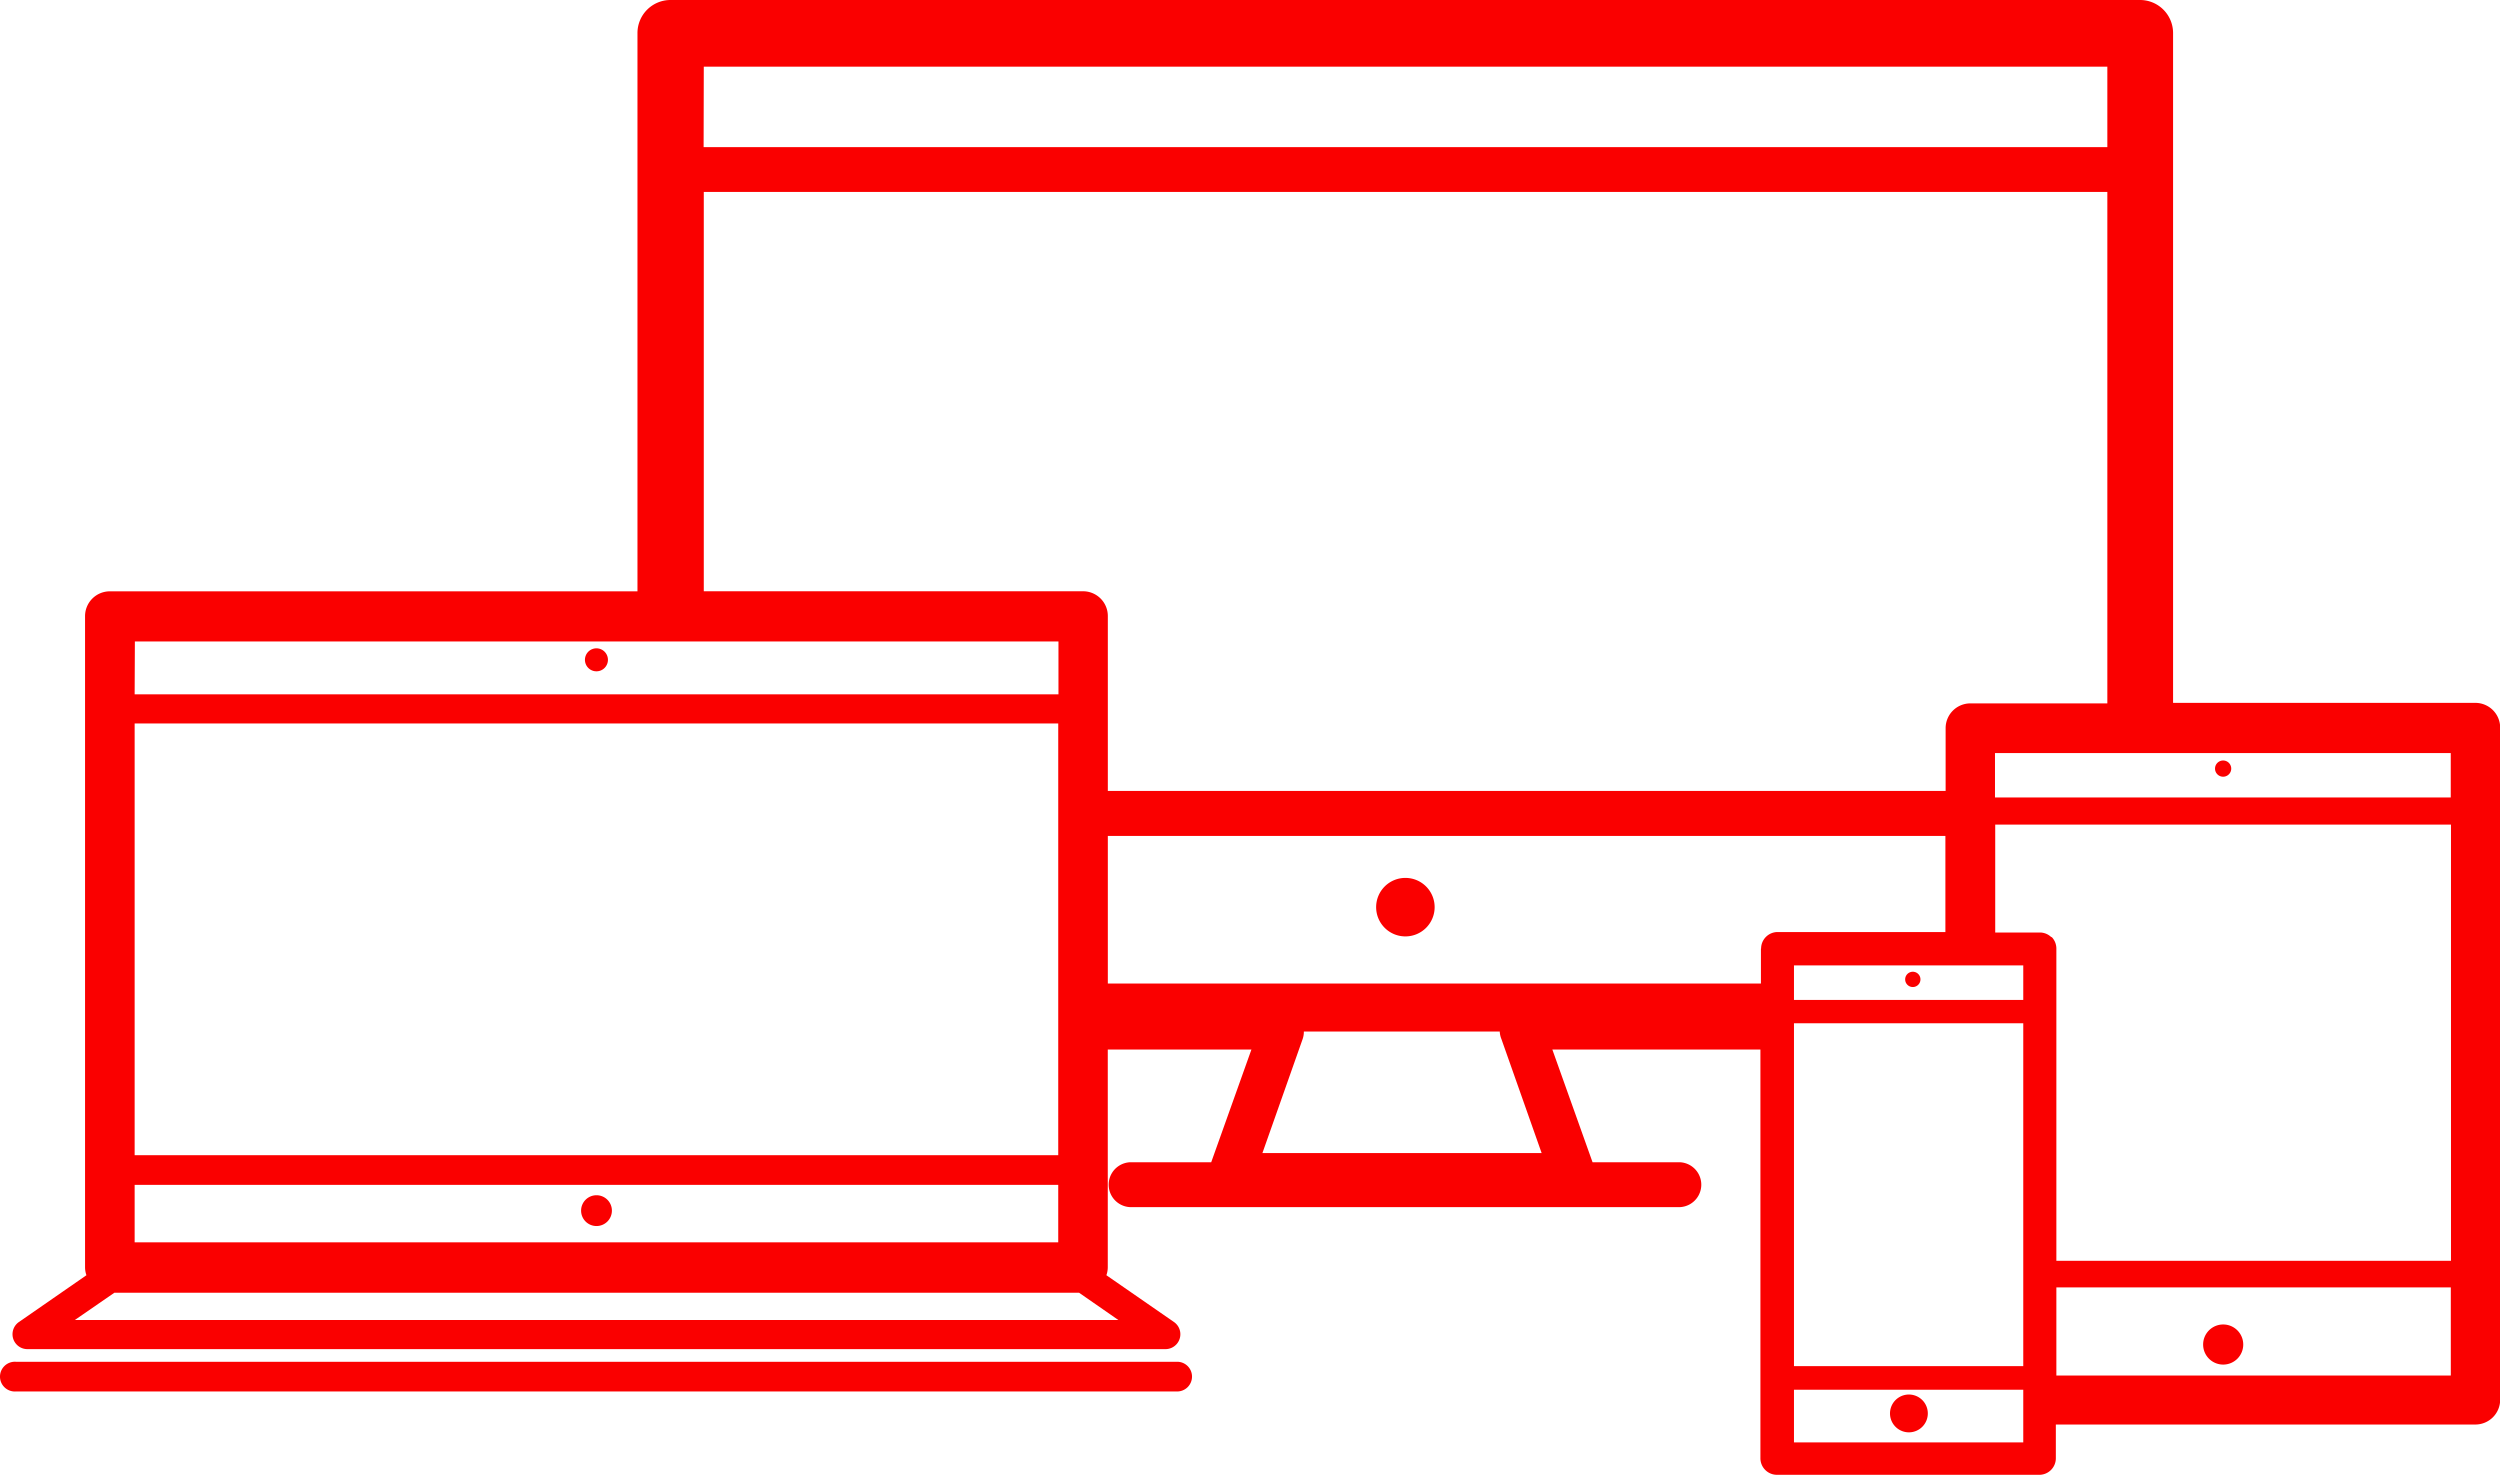 <svg xmlns="http://www.w3.org/2000/svg" width="43.504" height="25.664" viewBox="0 0 43.504 25.664">
  <g id="Object" transform="translate(0.015)">
    <g id="Group_76" data-name="Group 76">
      <path id="Path_596" data-name="Path 596" d="M1252.23,1263.3a.509.509,0,1,0,.509.509A.509.509,0,0,0,1252.23,1263.3Z" transform="translate(-1227.789 -1248.023)" fill="#fa0000"/>
      <path id="Path_597" data-name="Path 597" d="M1892.44,1609.91a.349.349,0,1,0-.349-.349.349.349,0,0,0,.349.349Z" transform="translate(-1853.768 -1586.164)" fill="#fa0000"/>
      <path id="Path_598" data-name="Path 598" d="M1901.48,1172.54a.141.141,0,1,0-.141-.141.141.141,0,0,0,.141.141Z" transform="translate(-1862.809 -1159.024)" fill="#fa0000"/>
      <path id="Path_599" data-name="Path 599" d="M195.641,606.714h19.808a.259.259,0,0,0,.147-.471l-1.177-.815a.428.428,0,0,0,.024-.136V601.5h2.5l-.7,1.962H214.83a.391.391,0,0,0,0,.781H224.4a.391.391,0,0,0,0-.781h-1.521l-.7-1.962H225.8v7.113a.288.288,0,0,0,.288.288h4.565a.288.288,0,0,0,.288-.288v-.587h7.3a.432.432,0,0,0,.432-.432V595.9a.432.432,0,0,0-.432-.432h-5.26V583.812a.575.575,0,0,0-.575-.575H206.835a.575.575,0,0,0-.576.575v9.715h-9.182a.432.432,0,0,0-.431.431v11.334a.426.426,0,0,0,.024.136l-1.176.815a.259.259,0,0,0,.147.471Zm17.94-3.375H197.509v-7.512h16.072Zm-16.072.517h16.072v1H197.509Zm23.784-2.538.7,1.984h-4.859l.7-1.984a.384.384,0,0,0,.021-.131h3.409a.392.392,0,0,0,.029.131Zm4.516-1.575v.609H214.444v-2.569h14.575v1.673H226.1a.288.288,0,0,0-.288.288Zm.575,1.3h3.99v5.967h-3.99Zm3.99-.406h-3.99v-.6h3.99Zm0,7.7h-3.99v-.916h3.99Zm.491-8.789a.288.288,0,0,0-.2-.084h-.779v-1.878h7.931v7.591H230.95v-5.425a.289.289,0,0,0-.085-.213Zm6.948,7.626H230.95V605.64h6.864v1.525Zm0-10.833v.773h-7.931v-.773Zm-30.4-11.944h24.424v1.4H207.41Zm0,2.18h24.424v8.9h-2.383a.431.431,0,0,0-.431.431V597H214.444v-3.043a.431.431,0,0,0-.431-.431h-6.6Zm-9.9,7.823h16.072v.919H197.509Zm-.357,11.333h16.788l.683.474H196.468Z" transform="translate(-195.181 -583.237)" fill="#fa0000"/>
      <path id="Path_600" data-name="Path 600" d="M639.28,1085.51a.2.2,0,1,0,.2.2.2.2,0,0,0-.2-.2Z" transform="translate(-628.916 -1074.228)" fill="#fa0000"/>
      <path id="Path_601" data-name="Path 601" d="M636.1,1509.06a.268.268,0,1,0,.268.268.268.268,0,0,0-.268-.268Z" transform="translate(-625.735 -1488.261)" fill="#fa0000"/>
      <path id="Path_602" data-name="Path 602" d="M207.15,1638.26a.258.258,0,0,0-.258-.259h-20.21a.259.259,0,1,0,0,.517h20.21a.259.259,0,0,0,.258-.258Z" transform="translate(-186.422 -1614.304)" fill="#fa0000"/>
      <path id="Path_603" data-name="Path 603" d="M1649.88,1664.17a.329.329,0,1,0-.329-.329.329.329,0,0,0,.329.329Z" transform="translate(-1616.677 -1639.245)" fill="#fa0000"/>
      <path id="Path_604" data-name="Path 604" d="M1661.54,1336.08a.133.133,0,1,0-.133-.133A.133.133,0,0,0,1661.54,1336.08Z" transform="translate(-1628.269 -1318.904)" fill="#fa0000"/>
    </g>
  </g>
</svg>
